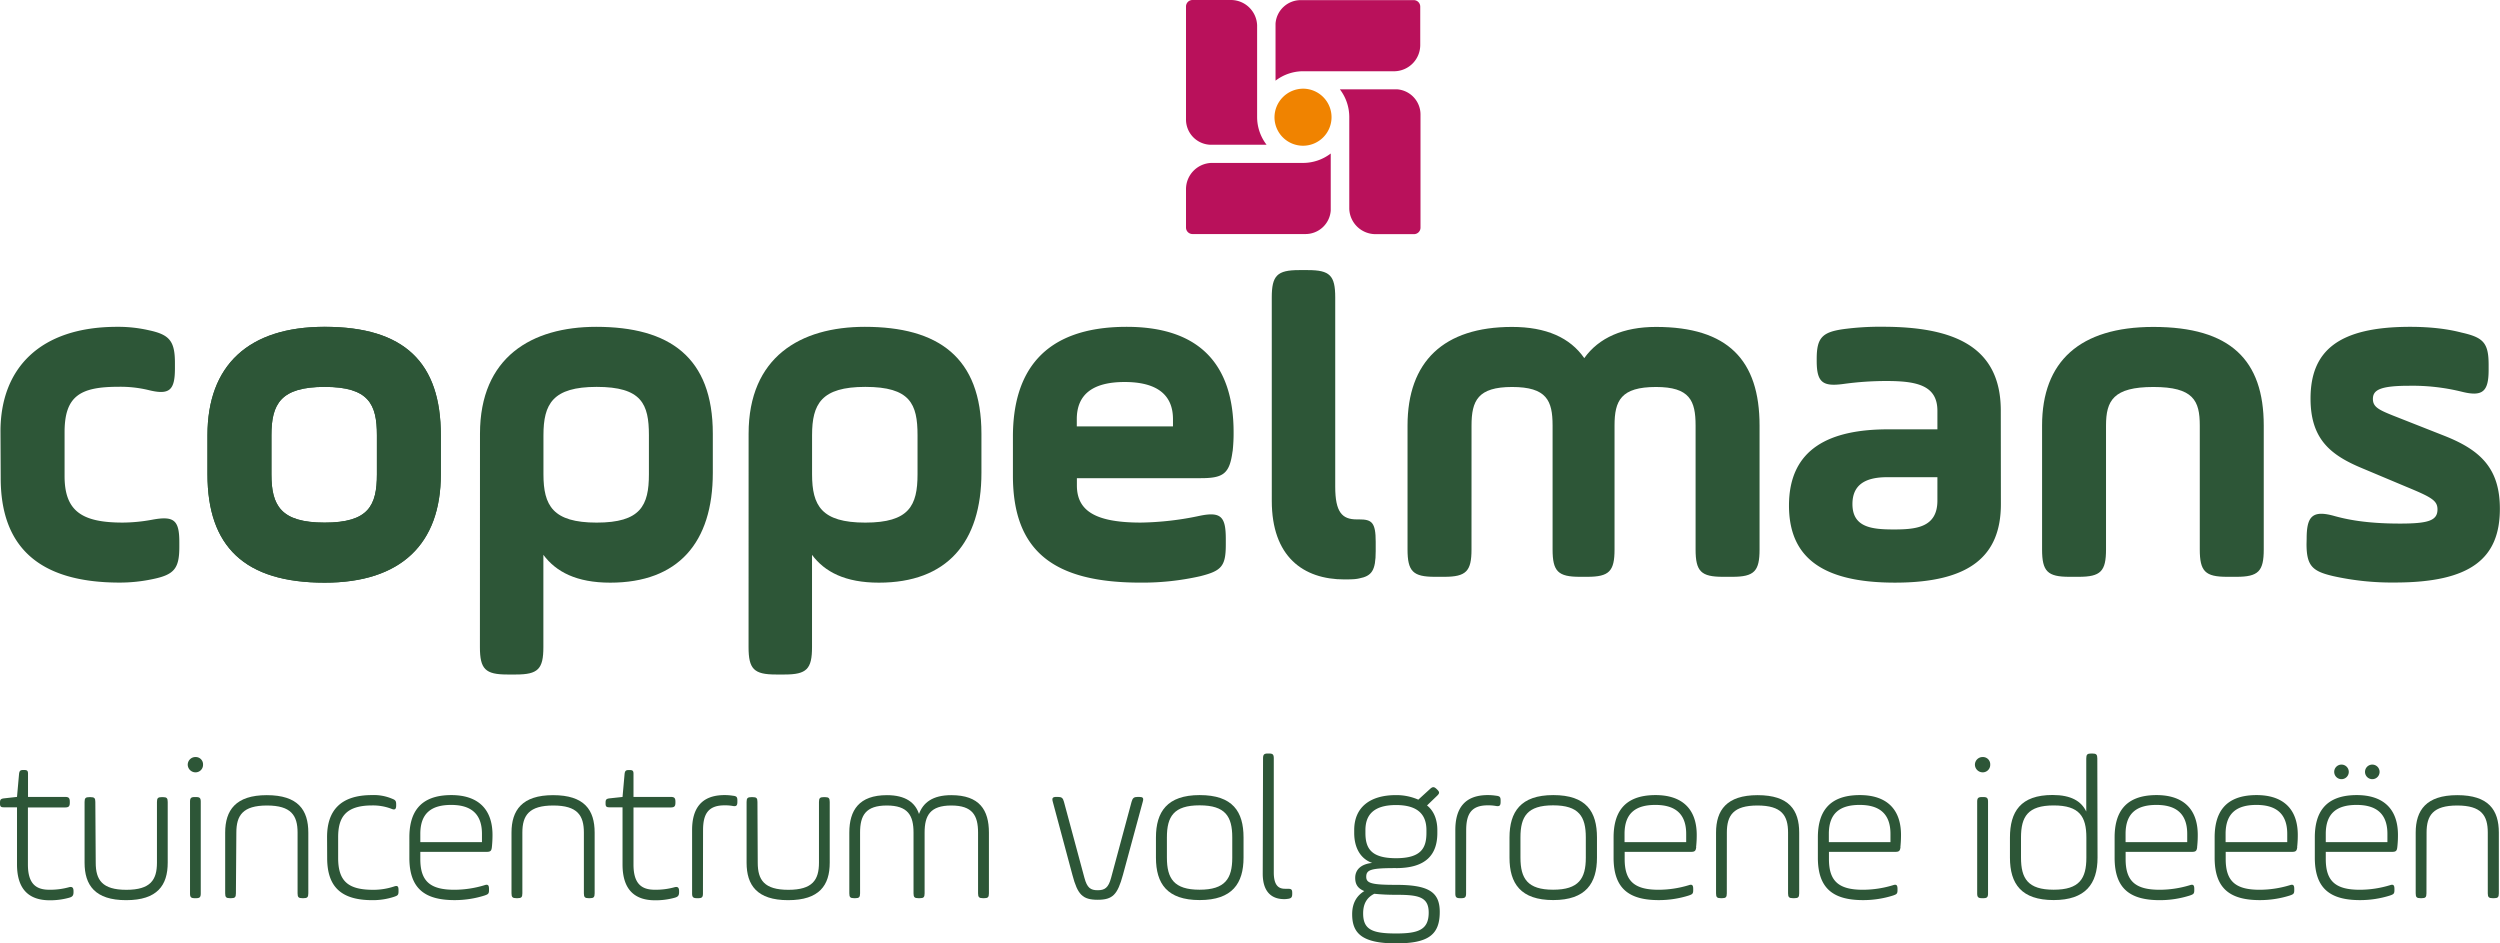<svg id="Logo_Coppelmans" data-name="Logo Coppelmans" xmlns="http://www.w3.org/2000/svg" viewBox="0 0 1028.98 388.29"><defs><style>.cls-1{fill:#2d5637;}.cls-2{fill:#b9115b;}.cls-3{fill:#f08300;}</style></defs><path class="cls-1" d="M85.39,195.2V179.13c0-28.74,16.88-44.62,48.23-44.62,33,0,47.83,14.88,47.83,44.62V195.2c0,28.74-16.47,44.62-47.83,44.62-32.95,0-48.23-14.88-48.23-44.62m69.74-16.07c0-12.87-3.42-19.89-21.51-19.89s-21.9,7-21.9,19.89V195.2c0,12.87,3.82,19.9,21.9,19.9s21.51-7,21.51-19.9Z"/><path class="cls-1" d="M197.56,178.52c0-31.55,21.3-44,47.83-44,30.14,0,48,12.46,48,44V194.6c0,28.74-14.27,45.22-42.21,45.22-13.86,0-22.3-4.43-27.53-11.45v38c0,9-2.21,11.25-11.25,11.25h-3.62c-9,0-11.25-2.21-11.25-11.25Zm69.53.61c0-12.87-3-19.89-21.5-19.89-18.08,0-21.91,7-21.91,19.89V195.2c0,12.87,3.83,19.9,21.91,19.9s21.5-7,21.5-19.9Z"/><path class="cls-1" d="M308.12,178.52c0-31.55,21.3-44,47.83-44,30.14,0,48,12.46,48,44V194.6c0,28.74-14.26,45.22-42.2,45.22-13.86,0-22.31-4.43-27.53-11.45v38c0,9-2.21,11.25-11.25,11.25h-3.62c-9,0-11.25-2.21-11.25-11.25Zm69.53.61c0-12.87-3-19.89-21.51-19.89-18.08,0-21.9,7-21.9,19.89V195.2c0,12.87,3.82,19.9,21.9,19.9s21.51-7,21.51-19.9Z"/><path class="cls-1" d="M507.31,185.76c-1.21,9.25-3.82,11.05-13.07,11.05h-51v3c0,10.46,7.64,15.28,26.33,15.28a123.65,123.65,0,0,0,24.32-2.81c8.84-1.81,10.64.59,10.64,9.63v2.22c0,9-1.8,10.85-10.64,13.06a107.44,107.44,0,0,1-24.53,2.61c-35.57,0-52.45-12.85-52.45-44V179.73c0-25.93,11.86-45.21,46.83-45.21,29.34,0,44,14.87,44,43.4a66.7,66.7,0,0,1-.4,7.84M443.2,175.51h39.59v-3c0-10.05-6.63-15.28-19.9-15.28s-19.69,5.23-19.69,15.28Z"/><path class="cls-1" d="M605.66,226.15c0,9-2.21,11.26-11.25,11.26h-3.82c-9,0-11.26-2.21-11.26-11.26v-51c0-26.33,14.88-40.59,43-40.59,14.07,0,23.91,4.42,29.74,12.85,6-8.43,16.08-12.85,29.54-12.85,29.55,0,42.61,13.66,42.61,40.59v51c0,9-2.21,11.26-11.25,11.26h-3.82c-9,0-11.26-2.21-11.26-11.26v-51c0-10.25-2.41-15.87-16.28-15.87-14.46,0-17.08,5.62-17.08,15.87v51c0,9-2.21,11.26-11.25,11.26h-3c-9,0-11.25-2.21-11.25-11.26v-51c0-10.25-2.41-15.87-16.68-15.87-14.07,0-16.68,5.62-16.68,15.87Z"/><path class="cls-1" d="M823.55,207.46c0,21.31-12.66,32.35-43.61,32.35-30.75,0-43.61-11-43.61-31.74,0-23.51,16.88-31.36,40.79-31.36h20.3v-7.64c0-10.44-8.44-12.25-20.9-12.25A129.28,129.28,0,0,0,759,158c-8.65,1.21-11.26-.41-11.26-9.45v-.81c0-8.64,2.21-11,10.85-12.25a112.42,112.42,0,0,1,16.28-1c29.54,0,48.64,8.23,48.64,34.55Zm-26.13-11.05h-20.7c-9.64,0-14.27,3.62-14.27,11.05,0,9.65,8,10.46,17.08,10.46s17.89-.81,17.89-11.87Z"/><path class="cls-1" d="M866.82,226.15c0,9-2.2,11.26-11.25,11.26h-3.82c-9,0-11.25-2.21-11.25-11.26v-51c0-26.33,15.47-40.59,45.82-40.59,31.75,0,45.42,13.66,45.42,40.59v51c0,9-2.22,11.26-11.25,11.26h-3.83c-9,0-11.25-2.21-11.25-11.26v-51c0-10.25-2.61-15.87-19.09-15.87s-19.5,5.62-19.5,15.87Z"/><path class="cls-1" d="M949.4,221.73c0-9,2.2-11.85,11.05-9.45,5,1.41,13.06,3.22,27.32,3.22,11.66,0,15.48-1.2,15.48-5.83,0-3.62-2.41-5-12.66-9.24l-18.69-7.85C959,187.16,951,180.53,951,164.05c0-19.49,11.26-29.53,41-29.53,12.06,0,18.89,1.8,21.3,2.4,8.85,2,11,4.22,11,13.26v2c0,9-2.41,11.26-11.25,9a84.69,84.69,0,0,0-21.51-2.4c-12.05,0-14.87,1.8-14.87,5.42,0,3.22,2.22,4.41,8.25,6.83l20.9,8.24c14.86,5.83,23.11,13.25,23.11,30.14,0,20.5-12.06,30.35-43.22,30.35a111.26,111.26,0,0,1-25.31-2.62c-8.64-2-11.05-4.21-11.05-13.26Z"/><path class="cls-1" d="M0,330.32c0-1.2.34-1.54,1.53-1.71L7,328l.85-9.54c.17-1.19.51-1.53,1.7-1.53H10c1.19,0,1.53.34,1.53,1.53V328H26.73c1.53,0,2,.43,2,2v.34c0,1.53-.43,2-2,2H11.49v23.49c0,8.09,3.49,10.38,8.77,10.38a29,29,0,0,0,8-1c1.45-.42,2,.09,2,1.62v.34c0,1.53-.51,2-2,2.38a29.17,29.17,0,0,1-7.91,1C12.51,370.5,7,366.66,7,355.77V332.28H1.53c-1.19,0-1.53-.35-1.53-1.54Z"/><path class="cls-1" d="M39.4,355.09c0,7.06,2.64,11.15,12.6,11.15s12.6-4.09,12.6-11.15v-25c0-1.61.42-2,2-2h.43c1.61,0,2,.43,2,2v25c0,9.28-4.26,15.41-17.11,15.41s-17.11-6.22-17.11-15.41v-25c0-1.61.43-2,2-2h.43c1.62,0,2,.43,2,2Z"/><path class="cls-1" d="M80.5,311.59a3,3,0,0,1,3.07,3.15,3.08,3.08,0,0,1-3.07,3.15,3.21,3.21,0,0,1-3.23-3.15,3.16,3.16,0,0,1,3.23-3.15m-2.29,18.47c0-1.61.42-2,2-2h.42c1.62,0,2,.43,2,2v37.63c0,1.61-.43,2-2,2h-.42c-1.62,0-2-.43-2-2Z"/><path class="cls-1" d="M97.1,367.69c0,1.61-.43,2-2,2h-.42c-1.62,0-2-.43-2-2v-25c0-9.2,4.34-15.41,17.11-15.41,12.93,0,17.11,6.13,17.11,15.41v25c0,1.61-.43,2-2,2h-.42c-1.62,0-2-.43-2-2v-25c0-7.07-2.64-11.15-12.6-11.15s-12.6,4.08-12.6,11.15Z"/><path class="cls-1" d="M134.62,344.53c0-10.47,5.11-17.28,18.48-17.28a19.21,19.21,0,0,1,8.17,1.45c1.28.51,1.79.77,1.79,2.3v.51c0,1.53-.51,1.95-1.79,1.45a21.16,21.16,0,0,0-8.09-1.45c-11.15,0-14,5.11-14,13.11v8.51c0,9.79,4.34,13.11,14.47,13.11a27.17,27.17,0,0,0,8.51-1.36c1.45-.51,1.87-.09,1.87,1.44v.6c0,1.53-.42,1.7-1.87,2.21a28,28,0,0,1-8.85,1.37c-12.6,0-18.65-5.2-18.65-17.37Z"/><path class="cls-1" d="M202.46,348.62c-.17,1.62-.6,2-2.22,2H173v3c0,9.28,4.26,12.6,14.05,12.6a43,43,0,0,0,12.34-1.87c1.45-.51,1.88,0,1.88,1.53v.51c0,1.53-.43,1.7-1.88,2.21a40.7,40.7,0,0,1-12.26,1.88c-12.34,0-18.64-4.77-18.64-17.46V344.7c0-10,4.09-17.45,17.28-17.45,10.56,0,16.94,5.36,16.94,16.43a47.43,47.43,0,0,1-.25,4.94m-29.46-2h25.37v-3.41c0-8.68-5-11.91-12.68-11.91-7.92,0-12.69,3.23-12.69,11.91Z"/><path class="cls-1" d="M215,367.69c0,1.61-.42,2-2,2h-.42c-1.62,0-2.05-.43-2.05-2v-25c0-9.2,4.35-15.41,17.11-15.41,12.94,0,17.11,6.13,17.11,15.41v25c0,1.61-.42,2-2,2h-.43c-1.61,0-2-.43-2-2v-25c0-7.07-2.64-11.15-12.6-11.15S215,335.59,215,342.66Z"/><path class="cls-1" d="M249.25,330.32c0-1.2.34-1.54,1.53-1.71l5.45-.59.85-9.54c.17-1.19.51-1.53,1.71-1.53h.42c1.19,0,1.53.34,1.53,1.53V328H276c1.53,0,2,.43,2,2v.34c0,1.53-.43,2-2,2H260.74v23.49c0,8.09,3.49,10.38,8.77,10.38a29,29,0,0,0,8-1c1.45-.42,2,.09,2,1.62v.34c0,1.53-.51,2-2,2.38a29.17,29.17,0,0,1-7.91,1c-7.84,0-13.37-3.84-13.37-14.73V332.28h-5.45c-1.19,0-1.53-.35-1.53-1.54Z"/><path class="cls-1" d="M289.33,367.69c0,1.61-.42,2-2,2h-.42c-1.62,0-2.05-.43-2.05-2V341.64c0-8.6,3.58-14.39,13.37-14.39a22,22,0,0,1,3.4.26c1.53.17,1.87.51,1.87,2v.51c0,1.53-.42,2-1.95,1.7a17.67,17.67,0,0,0-3.32-.25c-6.9,0-8.86,3.74-8.86,10.3Z"/><path class="cls-1" d="M311.88,355.09c0,7.06,2.64,11.15,12.6,11.15s12.6-4.09,12.6-11.15v-25c0-1.61.43-2,2-2h.43c1.62,0,2,.43,2,2v25c0,9.28-4.25,15.41-17.11,15.41s-17.11-6.22-17.11-15.41v-25c0-1.61.43-2,2.05-2h.42c1.62,0,2,.43,2,2Z"/><path class="cls-1" d="M354,367.69c0,1.61-.43,2-2,2h-.43c-1.62,0-2-.43-2-2v-25c0-9.2,4-15.41,15.49-15.41,7.66,0,11.66,3.07,13.19,7.75,1.71-4.68,5.62-7.75,13.28-7.75,11.66,0,15.5,6.13,15.5,15.41v25c0,1.61-.43,2-2,2h-.42c-1.62,0-2.05-.43-2.05-2v-25c0-7.07-2.3-11.15-11-11.15s-11,4.08-11,11.15v25c0,1.61-.42,2-2,2H378c-1.61,0-2-.43-2-2v-25c0-7.07-2.3-11.15-11-11.15s-11,4.08-11,11.15Z"/><path class="cls-1" d="M446.34,361.3c1.11,4.17,2.56,5.11,5.45,5.11s4.42-.94,5.53-5.11L465.75,330c.43-1.53.94-2,2.56-2h.5c1.62,0,2,.43,1.54,2l-8.17,30.13c-2.22,8.09-4.18,10.21-10.39,10.21s-8.26-2.12-10.39-10.21L433.32,330c-.43-1.53-.09-2,1.53-2h.51c1.62,0,2.13.43,2.55,2Z"/><path class="cls-1" d="M475.78,353V344.7c0-10.55,4.6-17.45,18-17.45,13.62,0,18.05,6.81,18.05,17.45V353c0,10.56-4.6,17.46-18.05,17.46s-18-6.82-18-17.46m31.41-8.34c0-8.59-2.81-13.19-13.45-13.19s-13.45,4.6-13.45,13.19V353c0,8.6,2.9,13.2,13.45,13.2s13.45-4.6,13.45-13.2Z"/><path class="cls-1" d="M519.86,312.19c0-1.62.43-2.05,2-2.05h.42c1.62,0,2,.43,2,2.05v46.9c0,5.36,2,6.72,4.59,6.72h1c1.53,0,2,.17,2,1.71v.34c0,1.53-.42,1.95-2,2.12a7.48,7.48,0,0,1-1.37.09c-4.68,0-8.77-2.55-8.77-10.47Z"/><path class="cls-1" d="M574.59,357.3c-10.13,0-12.26.6-12.26,3.57,0,2.65,2.13,3.33,12.26,3.33,13.53,0,18,3,18,11.15,0,9.45-4.77,12.94-18,12.94-14.13,0-18.05-4.26-18.05-12,0-5.44,2.64-8.08,5-9.53-2.72-1.11-3.75-2.81-3.75-5.45,0-3.4,2.47-5.7,7-6.13-4.86-1.7-7.41-6.3-7.41-12.34v-1.19c0-9.28,6.38-14.39,17.2-14.39a22.58,22.58,0,0,1,9.19,1.87l4.94-4.51c1-.85,1.53-.85,2.55.09l.34.34c.94.94.94,1.45,0,2.38l-4.25,4.09c3.14,2.47,4.25,6.38,4.25,10.13v1.19c0,9.11-4.85,14.47-17,14.47m-8.94,10.56c-3.24,1.61-4.6,4.34-4.6,8.08,0,6.73,3.83,8.26,13.54,8.26,9.1,0,13.44-1.45,13.44-8.6,0-6.55-4.34-7.32-13.44-7.32a85.27,85.27,0,0,1-8.94-.42m21.45-26.22c0-5.88-3-10.3-12.51-10.3s-12.6,4.34-12.6,10.3v1.19c0,6.38,2.38,10.39,12.6,10.39s12.51-4.09,12.51-10.39Z"/><path class="cls-1" d="M603.43,367.69c0,1.61-.43,2-2,2H601c-1.62,0-2-.43-2-2V341.64c0-8.6,3.58-14.39,13.36-14.39a22.2,22.2,0,0,1,3.41.26c1.53.17,1.87.51,1.87,2v.51c0,1.53-.42,2-2,1.7a17.53,17.53,0,0,0-3.32-.25c-6.89,0-8.85,3.74-8.85,10.3Z"/><path class="cls-1" d="M621.3,353V344.7c0-10.55,4.6-17.45,18-17.45,13.62,0,18,6.81,18,17.45V353c0,10.56-4.6,17.46-18,17.46s-18-6.82-18-17.46m31.41-8.34c0-8.59-2.81-13.19-13.45-13.19s-13.45,4.6-13.45,13.19V353c0,8.6,2.9,13.2,13.45,13.2s13.45-4.6,13.45-13.2Z"/><path class="cls-1" d="M698.15,348.62c-.17,1.62-.59,2-2.21,2H668.7v3c0,9.28,4.26,12.6,14,12.6a43,43,0,0,0,12.34-1.87c1.45-.51,1.87,0,1.87,1.53v.51c0,1.53-.42,1.7-1.87,2.21a40.81,40.81,0,0,1-12.26,1.88c-12.34,0-18.64-4.77-18.64-17.46V344.7c0-10,4.09-17.45,17.28-17.45,10.56,0,16.94,5.36,16.94,16.43a43.86,43.86,0,0,1-.26,4.94m-29.45-2h25.37v-3.41c0-8.68-5-11.91-12.69-11.91-7.91,0-12.68,3.23-12.68,11.91Z"/><path class="cls-1" d="M710.74,367.69c0,1.61-.43,2-2,2h-.43c-1.62,0-2-.43-2-2v-25c0-9.2,4.34-15.41,17.11-15.41,12.93,0,17.11,6.13,17.11,15.41v25c0,1.61-.43,2-2,2H738c-1.62,0-2.05-.43-2.05-2v-25c0-7.07-2.63-11.15-12.59-11.15s-12.6,4.08-12.6,11.15Z"/><path class="cls-1" d="M782.23,348.62c-.17,1.62-.6,2-2.21,2H752.78v3c0,9.28,4.25,12.6,14,12.6a42.94,42.94,0,0,0,12.34-1.87c1.45-.51,1.88,0,1.88,1.53v.51c0,1.53-.43,1.7-1.88,2.21a40.68,40.68,0,0,1-12.25,1.88c-12.34,0-18.65-4.77-18.65-17.46V344.7c0-10,4.09-17.45,17.29-17.45,10.55,0,16.93,5.36,16.93,16.43a47.43,47.43,0,0,1-.25,4.94m-29.45-2h25.36v-3.41c0-8.68-5-11.91-12.68-11.91-7.91,0-12.68,3.23-12.68,11.91Z"/><path class="cls-1" d="M816.09,311.59a3,3,0,0,1,3.07,3.15,3.08,3.08,0,0,1-3.07,3.15,3.21,3.21,0,0,1-3.23-3.15,3.16,3.16,0,0,1,3.23-3.15m-2.3,18.47c0-1.61.43-2,2.05-2h.42c1.62,0,2,.43,2,2v37.63c0,1.61-.42,2-2,2h-.42c-1.62,0-2.05-.43-2.05-2Z"/><path class="cls-1" d="M863.33,353c0,10.82-5,17.46-18.05,17.46-13.28,0-18-6.64-18-17.46v-8.25c0-10.64,4.34-17.54,17.53-17.54,7.67,0,11.84,2.56,13.88,6.81V312.19c0-1.62.43-2.05,2-2.05h.5c1.62,0,2.05.43,2.05,2.05Zm-31.5,0c0,8.6,2.81,13.2,13.45,13.2s13.45-4.6,13.45-13.2V344.7c0-8.59-2.81-13.19-13.45-13.19s-13.45,4.6-13.45,13.19Z"/><path class="cls-1" d="M904.34,348.62c-.17,1.62-.59,2-2.21,2H874.89v3c0,9.28,4.26,12.6,14.05,12.6a43,43,0,0,0,12.34-1.87c1.45-.51,1.87,0,1.87,1.53v.51c0,1.53-.42,1.7-1.87,2.21A40.76,40.76,0,0,1,889,370.5c-12.34,0-18.64-4.77-18.64-17.46V344.7c0-10,4.09-17.45,17.28-17.45,10.56,0,16.94,5.36,16.94,16.43a43.86,43.86,0,0,1-.26,4.94m-29.45-2h25.37v-3.41c0-8.68-5-11.91-12.68-11.91-7.92,0-12.69,3.23-12.69,11.91Z"/><path class="cls-1" d="M945.53,348.62c-.17,1.62-.59,2-2.21,2H916.08v3c0,9.28,4.25,12.6,14,12.6a43.09,43.09,0,0,0,12.35-1.87c1.45-.51,1.87,0,1.87,1.53v.51c0,1.53-.42,1.7-1.87,2.21a40.81,40.81,0,0,1-12.26,1.88c-12.34,0-18.64-4.77-18.64-17.46V344.7c0-10,4.09-17.45,17.28-17.45,10.55,0,16.94,5.36,16.94,16.43a43.86,43.86,0,0,1-.26,4.94m-29.45-2h25.37v-3.41c0-8.68-5-11.91-12.69-11.91-7.91,0-12.68,3.23-12.68,11.91Z"/><path class="cls-1" d="M986.72,348.62c-.17,1.62-.59,2-2.21,2H957.27v3c0,9.28,4.26,12.6,14.05,12.6a43.07,43.07,0,0,0,12.34-1.87c1.44-.51,1.87,0,1.87,1.53v.51c0,1.53-.43,1.7-1.87,2.21a40.81,40.81,0,0,1-12.26,1.88c-12.34,0-18.64-4.77-18.64-17.46V344.7c0-10,4.09-17.45,17.28-17.45,10.55,0,16.94,5.36,16.94,16.43a43.86,43.86,0,0,1-.26,4.94m-29.45-2h25.37v-3.41c0-8.68-5-11.91-12.69-11.91-7.91,0-12.68,3.23-12.68,11.91Zm6.47-31.92a3,3,0,0,1,0,6,3,3,0,0,1,0-6m12.68,0a3,3,0,0,1,0,6,3,3,0,1,1,0-6"/><path class="cls-1" d="M998.71,367.69c0,1.61-.43,2-2,2h-.43c-1.62,0-2-.43-2-2v-25c0-9.2,4.34-15.41,17.11-15.41,12.93,0,17.11,6.13,17.11,15.41v25c0,1.61-.43,2-2,2H1026c-1.62,0-2.05-.43-2.05-2v-25c0-7.07-2.63-11.15-12.59-11.15s-12.6,4.08-12.6,11.15Z"/><path class="cls-2" d="M525,33.2a18.75,18.75,0,0,1,11.35-3.88h37.85a10.81,10.81,0,0,0,10.36-10.73V2.72A2.68,2.68,0,0,0,581.84.05H535.47A10.4,10.4,0,0,0,525,9.71Z"/><path class="cls-2" d="M521.3,59.56a18.72,18.72,0,0,1-3.88-11.35V10.37A10.81,10.81,0,0,0,506.69,0H490.82a2.67,2.67,0,0,0-2.67,2.68V49.05a10.39,10.39,0,0,0,9.66,10.51Z"/><path class="cls-2" d="M547.72,63.18a18.77,18.77,0,0,1-11.36,3.88H498.52a10.82,10.82,0,0,0-10.37,10.73V93.66a2.67,2.67,0,0,0,2.68,2.67H537.2a10.41,10.41,0,0,0,10.52-9.66Z"/><path class="cls-2" d="M551.47,36.76a18.77,18.77,0,0,1,3.88,11.36V86a10.81,10.81,0,0,0,10.73,10.37H582a2.68,2.68,0,0,0,2.67-2.68V66.85c0-.06,0-.12,0-.17V47.28A10.41,10.41,0,0,0,575,36.76Z"/><path class="cls-3" d="M536.3,36.5a11.74,11.74,0,1,1-11.73,11.73A11.85,11.85,0,0,1,536.3,36.5m0,0a11.74,11.74,0,1,1-11.73,11.73A11.85,11.85,0,0,1,536.3,36.5"/><path class="cls-1" d="M.2,177.52c0-25.73,16.08-43,48-43a56.31,56.31,0,0,1,13.07,1.41C69.74,137.73,72,140.34,72,149.39v2.21c0,9-2.21,11.05-10.65,9a49.16,49.16,0,0,0-12.66-1.4c-15.68,0-22.11,3.81-22.11,18.68V196c0,14.46,7.24,19.09,23.92,19.09a68.42,68.42,0,0,0,12.25-1.2c8.85-1.62,11.06.19,11.06,9.23v2c0,9-2.21,11.45-11.06,13.26a65.39,65.39,0,0,1-13.46,1.41c-34.17,0-49-15.48-49-43Z"/><path class="cls-1" d="M85.39,195.2V179.13c0-28.74,16.88-44.61,48.23-44.61,33,0,47.83,14.87,47.83,44.61V195.2c0,28.75-16.47,44.62-47.83,44.62-32.95,0-48.23-14.87-48.23-44.62m69.74-16.07c0-12.86-3.42-19.89-21.51-19.89s-21.9,7-21.9,19.89V195.2c0,12.87,3.82,19.9,21.9,19.9s21.51-7,21.51-19.9Z"/><path class="cls-1" d="M523.45,122.42c0-9,2.21-11.25,11.25-11.25h3.61c9.05,0,11.26,2.21,11.26,11.25v77.91c0,10.45,2.81,13.45,8.83,13.45h1c5.22,0,6.83,1.2,6.83,9.24v3.81c0,8-1.61,10.25-6.83,11.25-1,.21-1.81.41-6,.41-17.08,0-29.94-9.45-29.94-32.34Z"/></svg>